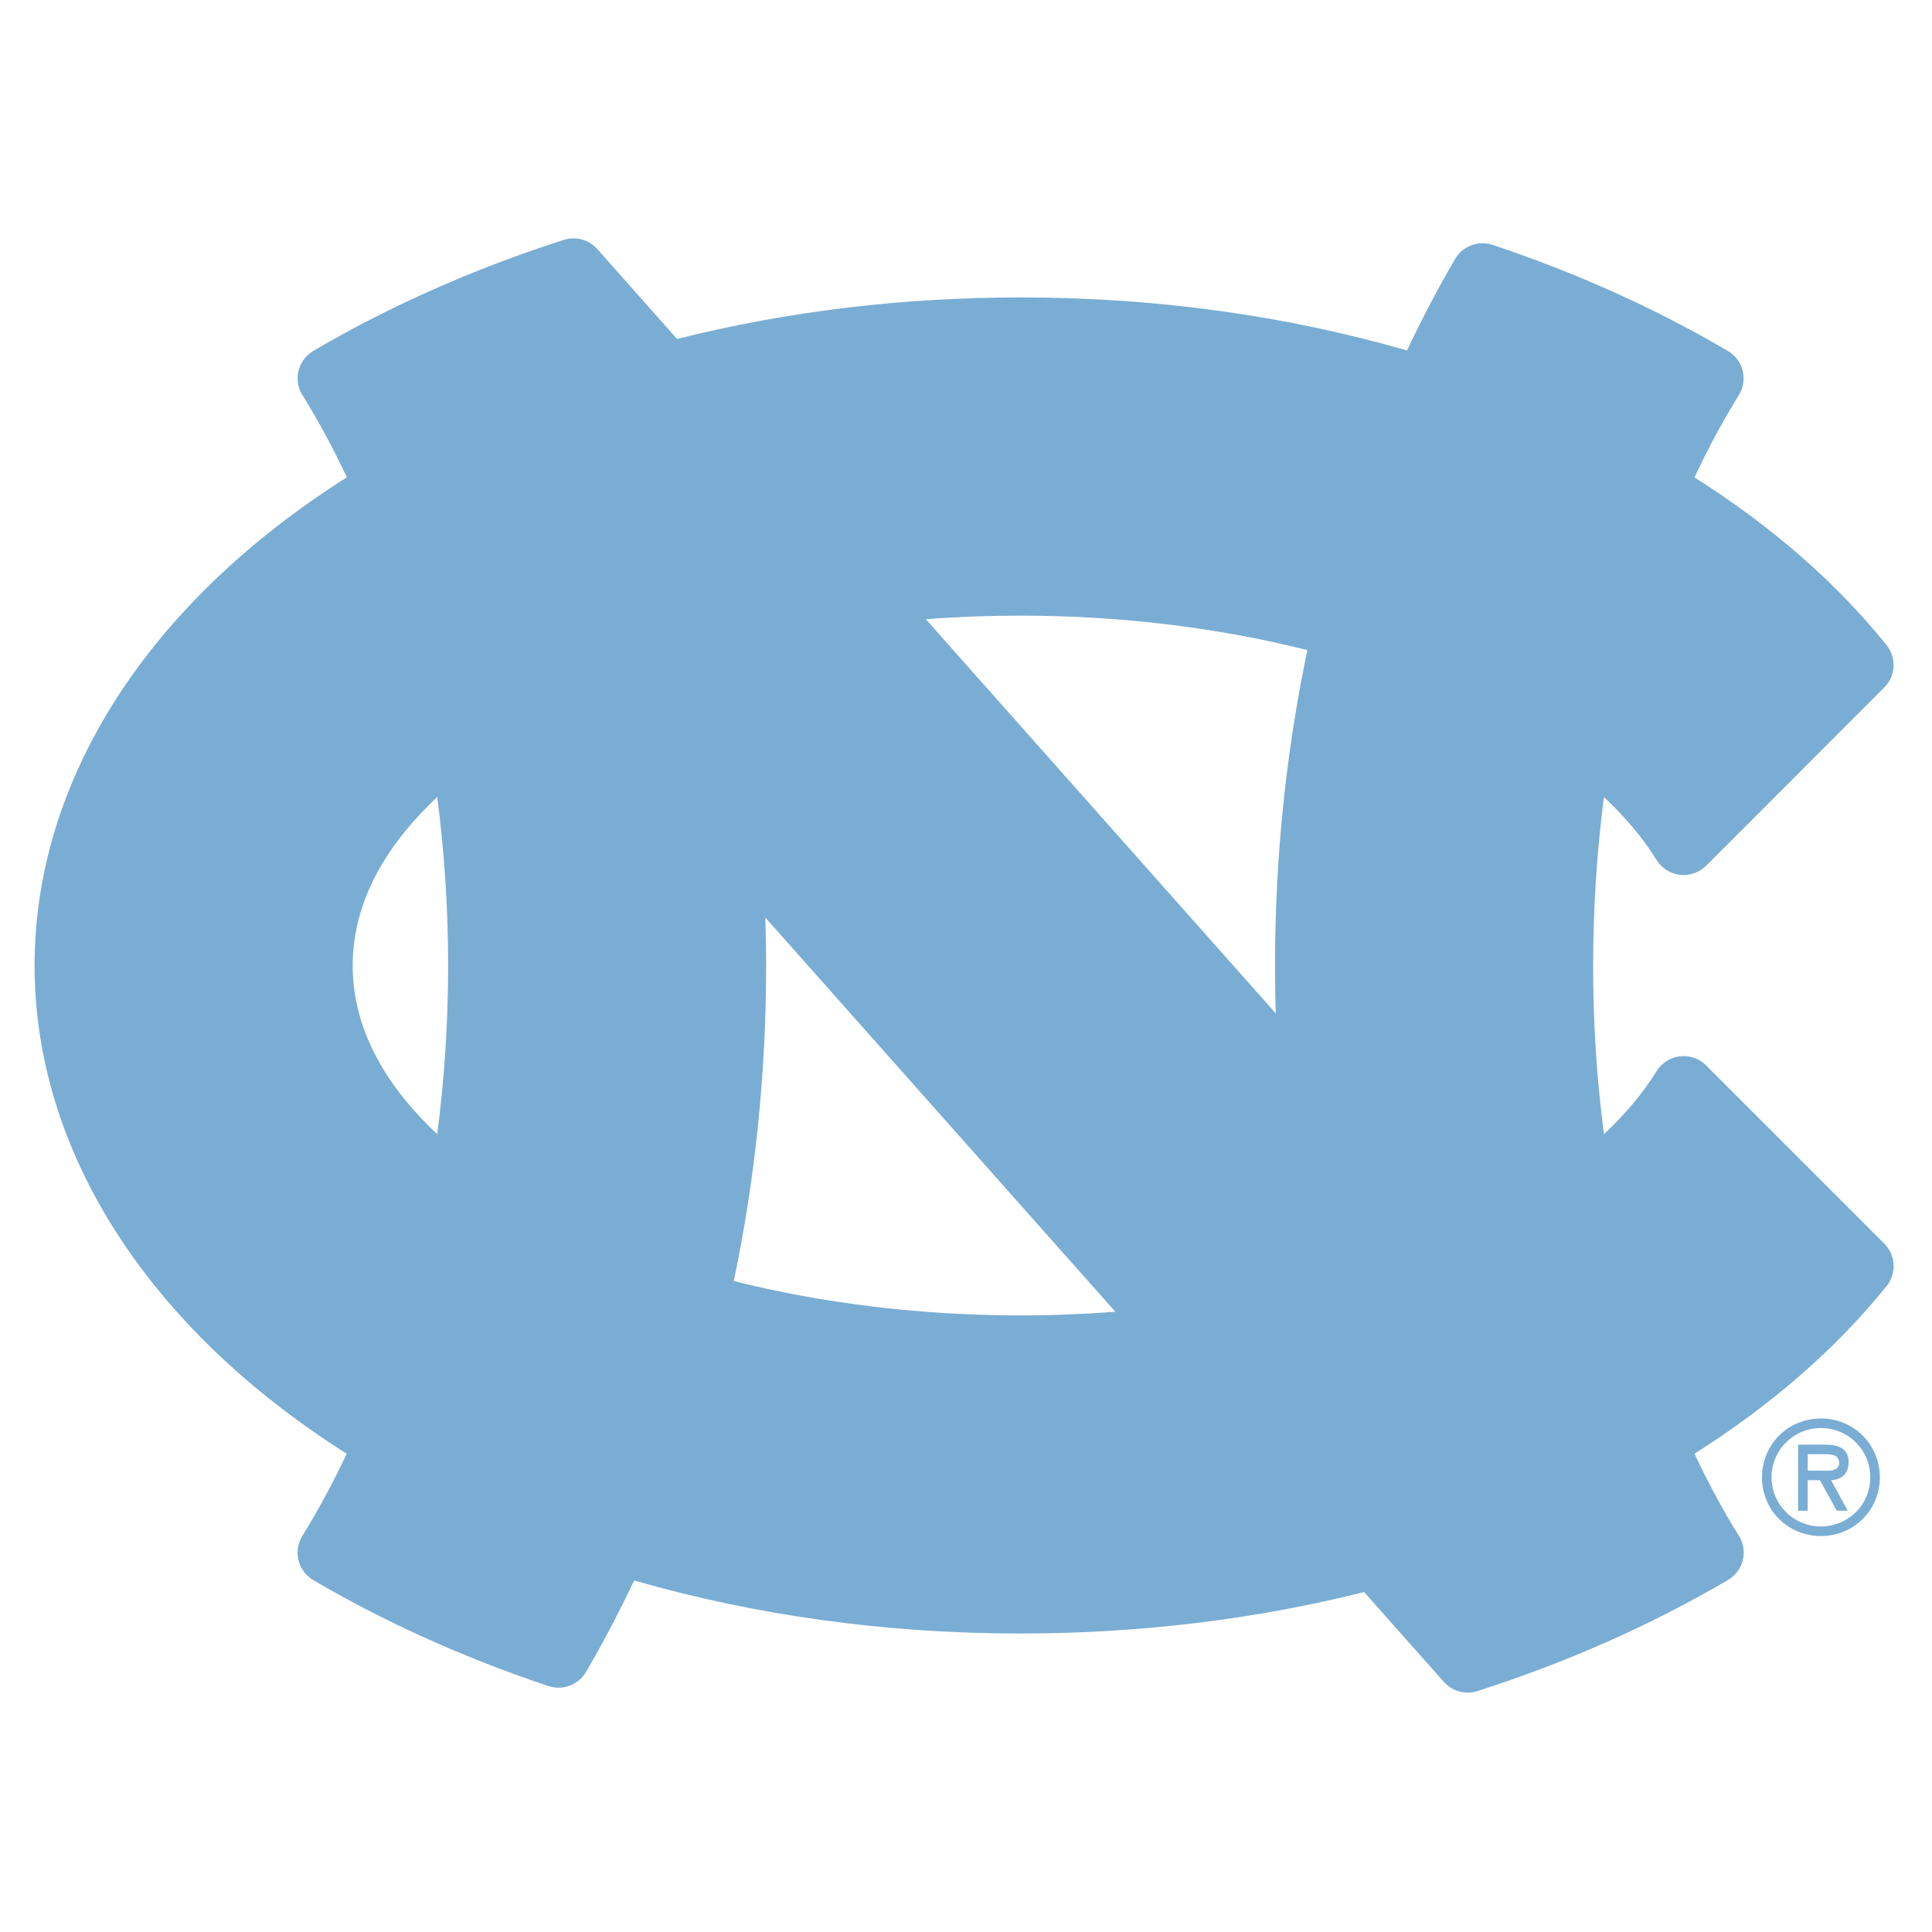 <?xml version="1.0" encoding="UTF-8"?><svg id="Layer_1" xmlns="http://www.w3.org/2000/svg" viewBox="0 0 200 200"><defs><style>.cls-1{fill:#7aadd3;}</style></defs><path class="cls-1" d="M176.62,110.29c-.62-.62-1.46-.96-2.33-.96-.12,0-.25,0-.38.02-1,.11-1.89.68-2.42,1.54-1.4,2.25-3.22,4.43-5.45,6.52-.75-5.71-1.12-11.56-1.12-17.45s.38-11.74,1.12-17.45c2.23,2.09,4.05,4.26,5.45,6.52.53.85,1.42,1.42,2.42,1.53.13.02.25.02.38.02.87,0,1.71-.35,2.33-.96l18.44-18.45c1.19-1.19,1.29-3.08.24-4.39-5.22-6.48-11.9-12.31-19.89-17.36,1.42-3.02,2.95-5.87,4.59-8.51.47-.76.61-1.66.4-2.53-.21-.86-.76-1.6-1.53-2.05-7.44-4.37-15.63-8.07-24.35-10.98-.34-.11-.7-.17-1.04-.17-1.14,0-2.24.59-2.84,1.62-1.77,3.02-3.44,6.2-4.99,9.48-12.66-3.65-26.1-5.49-40-5.49-12.24,0-24.2,1.44-35.56,4.3l-8.26-9.31c-.63-.71-1.54-1.11-2.46-1.11-.34,0-.68.06-1,.16-9.31,2.99-18.04,6.85-25.94,11.5-.85.5-1.43,1.35-1.58,2.33-.14.87.08,1.76.6,2.47,1.59,2.58,3.08,5.35,4.46,8.28C15.31,62.44,3.58,80.73,3.58,99.95s11.73,37.51,32.31,50.54c-1.41,3.01-2.95,5.86-4.59,8.5-.46.76-.61,1.67-.4,2.53.21.86.76,1.6,1.53,2.05,7.44,4.37,15.63,8.06,24.35,10.97.35.11.7.17,1.04.17,1.14,0,2.24-.6,2.84-1.63,1.77-3.02,3.44-6.2,4.99-9.47,12.65,3.64,26.09,5.49,40,5.49,12.25,0,24.21-1.45,35.56-4.29l8.26,9.3c.64.72,1.54,1.11,2.46,1.11.34,0,.68-.05,1.01-.16,9.31-2.98,18.03-6.86,25.94-11.5.85-.5,1.43-1.35,1.59-2.32.14-.88-.08-1.76-.6-2.47-1.59-2.58-3.08-5.35-4.46-8.28,7.99-5.06,14.67-10.88,19.89-17.36,1.06-1.31.95-3.21-.24-4.39l-18.44-18.44ZM45.26,117.41c-4.61-4.32-8.75-10.21-8.75-17.45s4.14-13.14,8.75-17.45c.75,5.72,1.13,11.56,1.13,17.45s-.38,11.74-1.13,17.45ZM105.65,136.17c-10.26,0-20.45-1.23-29.69-3.56,2.22-10.57,3.35-21.54,3.35-32.66,0-1.65-.03-3.31-.08-4.96l36.23,40.8c-3.25.25-6.53.38-9.81.38ZM132.07,104.91l-36.23-40.81c3.24-.25,6.52-.37,9.81-.37,10.26,0,20.45,1.23,29.69,3.57-2.22,10.57-3.35,21.54-3.35,32.65,0,1.65.03,3.3.07,4.96Z"/><path class="cls-1" d="M188.5,147.83c2.79,0,5.11,2.22,5.11,5.1s-2.32,5.09-5.11,5.09-5.11-2.23-5.11-5.09,2.32-5.1,5.11-5.1ZM188.5,159.01c3.41,0,6.1-2.69,6.1-6.08s-2.69-6.09-6.1-6.09-6.1,2.69-6.1,6.09,2.69,6.08,6.1,6.08ZM189.55,153.23c.91-.03,1.82-.53,1.82-1.87,0-1.44-1.11-1.81-2.35-1.81h-2.88v6.84h.99v-3.16h1.27l1.75,3.16h1.13l-1.73-3.16ZM188.84,150.54c.82,0,1.55.06,1.55.93,0,.93-1.27.77-2.2.77h-1.05v-1.7h1.7Z"/></svg>